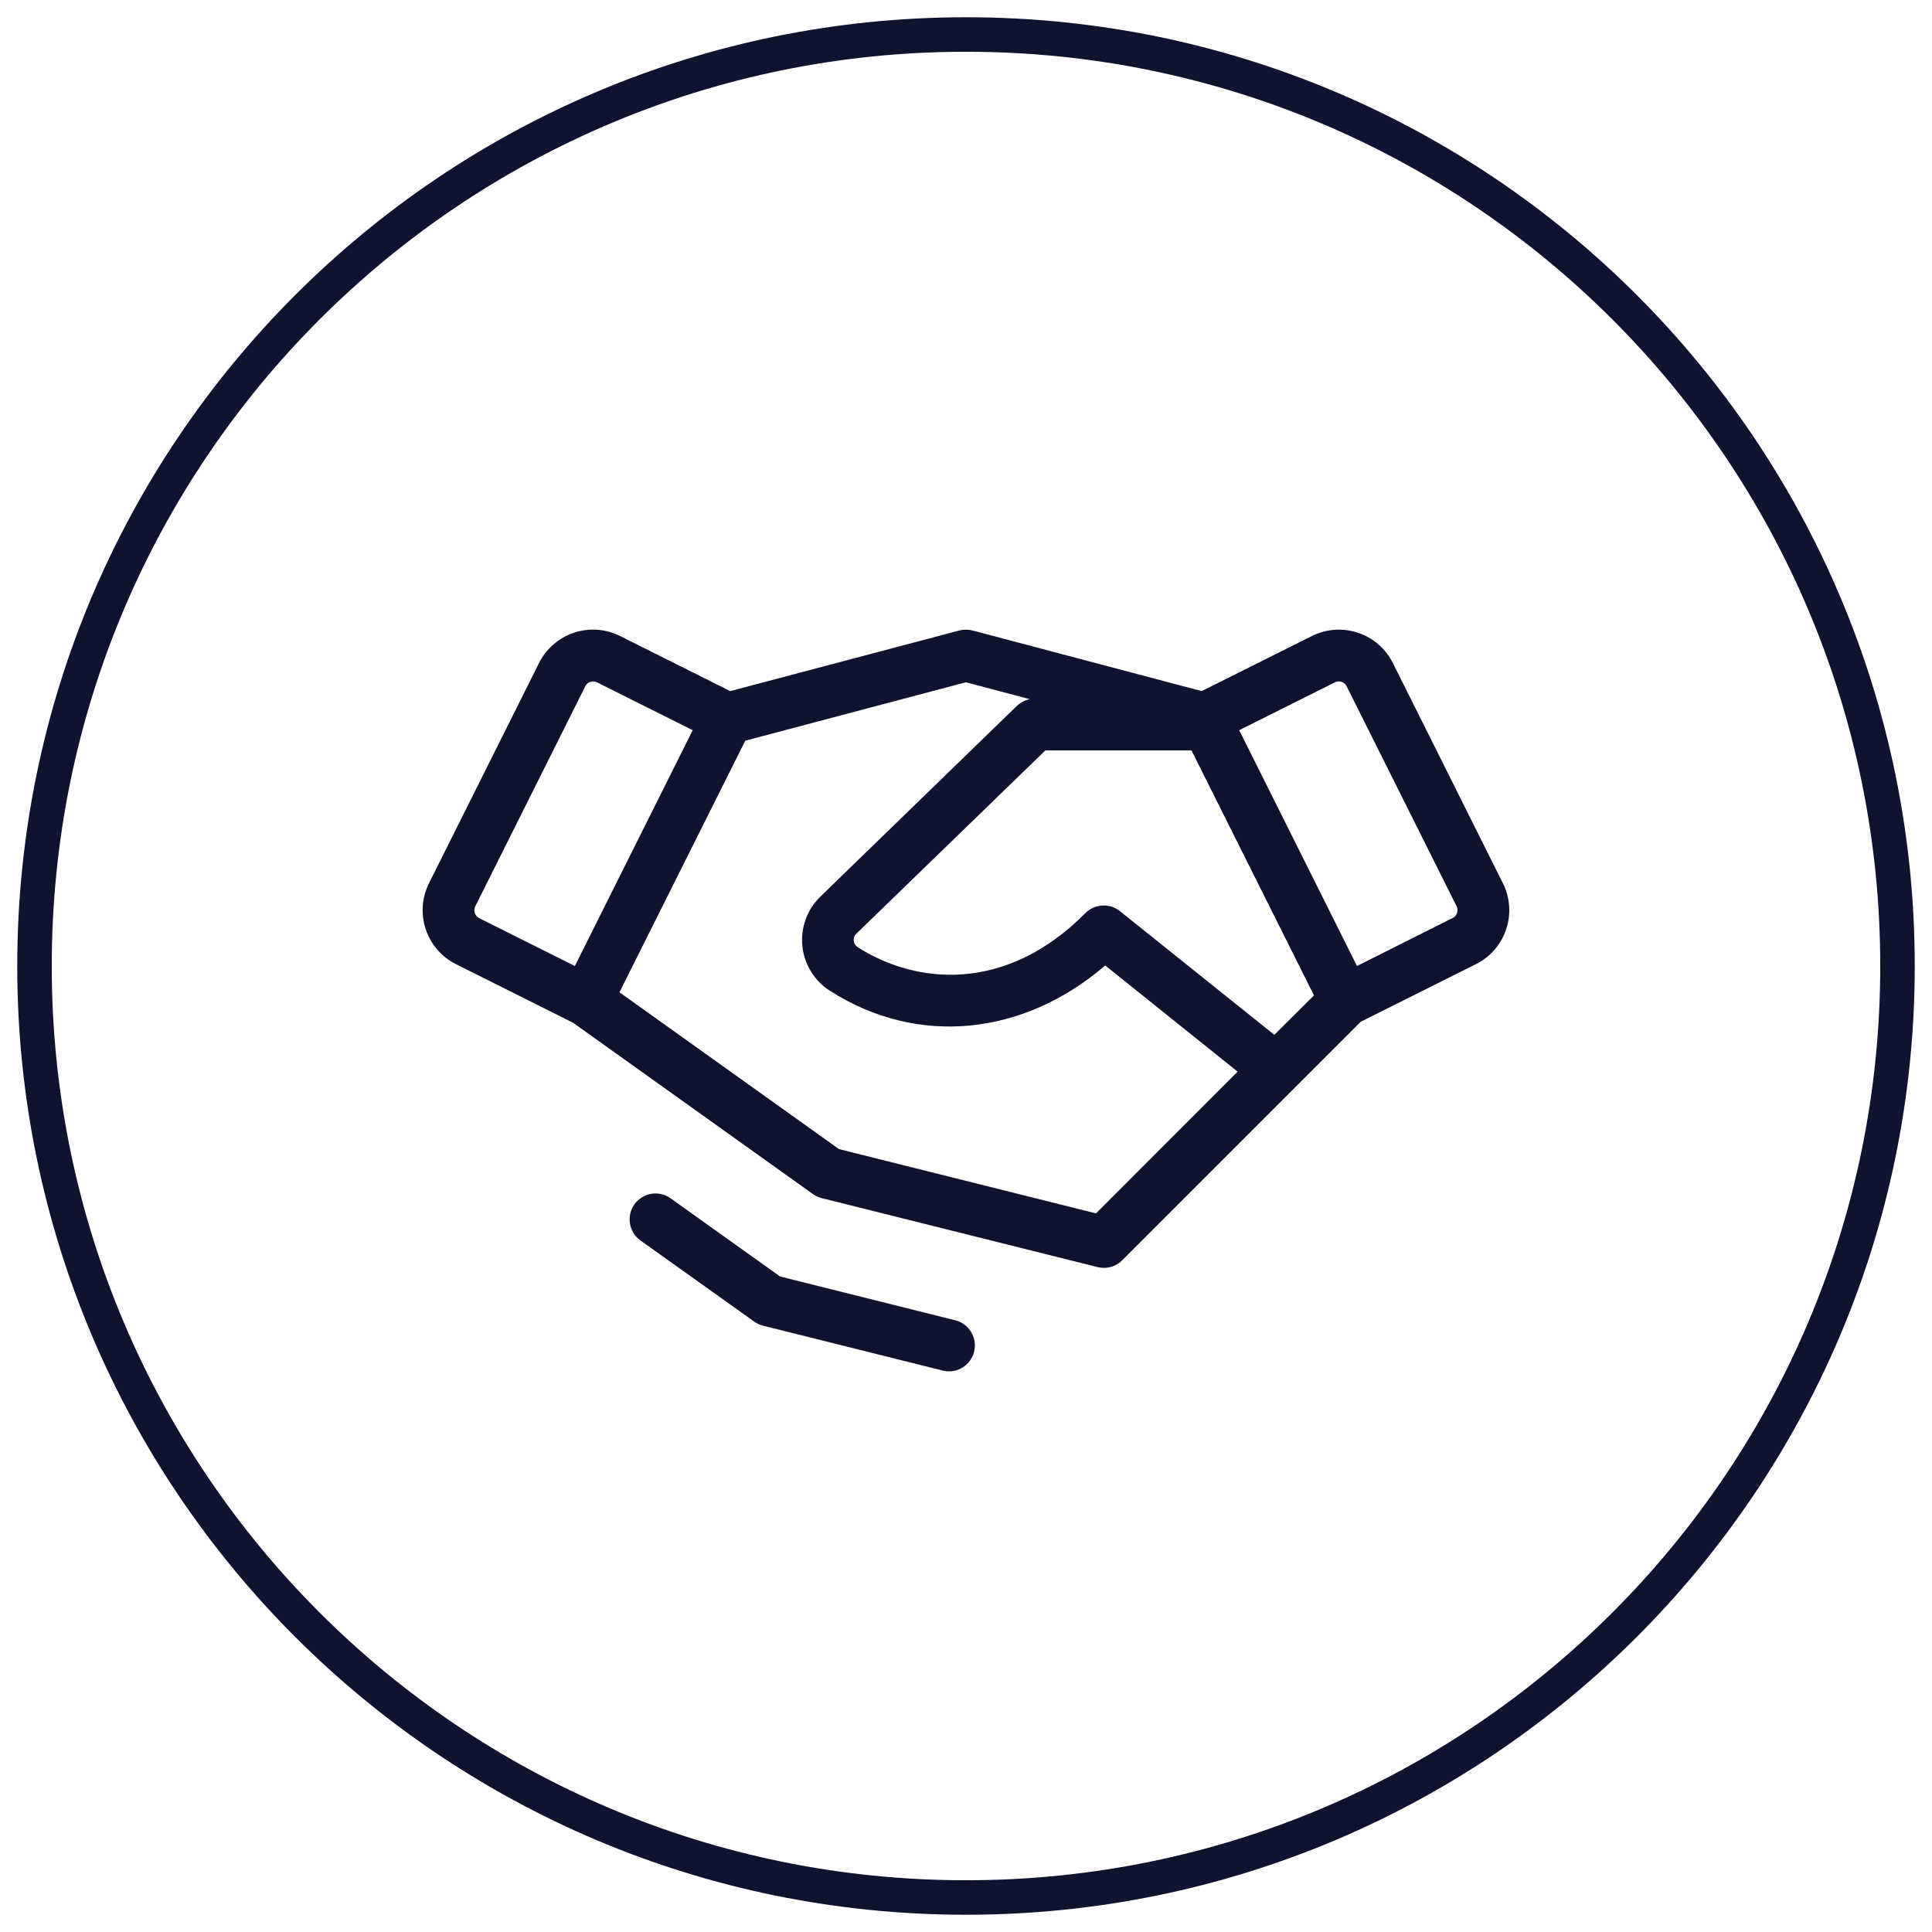 <svg width="56" height="56" viewBox="0 0 56 56" fill="none" xmlns="http://www.w3.org/2000/svg">
<g clip-path="url(#clip0_2926_830)">
<g clip-path="url(#clip1_2926_830)">
<g clip-path="url(#clip2_2926_830)">
<path d="M28 1C42.912 1 55 13.088 55 28C55 42.912 42.912 55 28 55C13.088 55 1 42.912 1 28C1 13.088 13.088 1 28 1Z" stroke="#0F1330"/>
</g>
</g>
<path d="M43.562 25.6L40.373 19.219C40.271 19.013 40.129 18.83 39.955 18.679C39.782 18.528 39.58 18.413 39.362 18.341C39.144 18.268 38.914 18.239 38.684 18.255C38.455 18.271 38.231 18.332 38.026 18.435L34.831 20.032L28.19 18.275C28.064 18.242 27.933 18.242 27.807 18.275L21.166 20.032L17.972 18.435C17.767 18.332 17.543 18.271 17.313 18.254C17.084 18.238 16.854 18.267 16.635 18.34C16.417 18.413 16.215 18.528 16.042 18.679C15.868 18.829 15.726 19.013 15.623 19.219L12.435 25.6C12.227 26.015 12.193 26.495 12.34 26.936C12.486 27.376 12.802 27.74 13.217 27.947L16.611 29.645L23.562 34.61C23.637 34.664 23.722 34.704 23.812 34.727L31.812 36.727C31.873 36.743 31.936 36.75 31.998 36.75C32.197 36.75 32.388 36.671 32.528 36.53L39.442 29.616L42.78 27.947C43.195 27.74 43.51 27.376 43.657 26.936C43.804 26.495 43.77 26.015 43.562 25.6ZM36.937 29.995L32.462 26.41C32.318 26.294 32.136 26.236 31.951 26.247C31.767 26.257 31.593 26.335 31.462 26.466C29.131 28.815 26.525 28.519 24.863 27.456C24.831 27.436 24.803 27.409 24.783 27.376C24.762 27.344 24.75 27.307 24.746 27.269C24.741 27.234 24.745 27.198 24.756 27.165C24.767 27.131 24.785 27.1 24.81 27.075L30.302 21.75H34.535L38.086 28.852L36.937 29.995ZM13.762 26.461C13.742 26.398 13.746 26.33 13.776 26.271L16.966 19.889C16.987 19.847 17.019 19.812 17.059 19.788C17.099 19.764 17.144 19.751 17.191 19.751C17.23 19.751 17.268 19.76 17.302 19.777L20.078 21.165L16.663 28L13.887 26.612C13.857 26.597 13.831 26.576 13.809 26.549C13.788 26.523 13.772 26.494 13.762 26.461ZM31.768 35.17L24.318 33.307L17.956 28.762L21.603 21.469L27.998 19.776L29.848 20.266C29.707 20.294 29.576 20.362 29.473 20.462L23.761 26.006C23.575 26.192 23.434 26.416 23.347 26.664C23.26 26.911 23.23 27.175 23.258 27.435C23.287 27.696 23.374 27.947 23.513 28.169C23.651 28.392 23.838 28.581 24.06 28.721C26.587 30.336 29.653 30.032 32.035 27.985L35.873 31.062L31.768 35.17ZM42.235 26.461C42.224 26.492 42.208 26.521 42.187 26.546C42.165 26.571 42.139 26.591 42.11 26.606L39.333 28L35.918 21.165L38.695 19.777C38.724 19.763 38.756 19.754 38.789 19.751C38.822 19.749 38.855 19.753 38.886 19.764C38.917 19.774 38.946 19.79 38.971 19.812C38.996 19.833 39.016 19.859 39.031 19.889L42.221 26.271C42.25 26.33 42.255 26.398 42.235 26.461ZM28.235 39.181C28.186 39.374 28.064 39.54 27.893 39.642C27.723 39.745 27.519 39.775 27.326 39.727L22.11 38.424C22.02 38.401 21.935 38.361 21.86 38.306L18.563 35.955C18.401 35.839 18.292 35.663 18.26 35.467C18.227 35.27 18.274 35.069 18.39 34.907C18.506 34.745 18.682 34.636 18.878 34.603C19.075 34.571 19.276 34.618 19.438 34.734L22.612 37L27.688 38.269C27.784 38.293 27.874 38.335 27.954 38.394C28.033 38.453 28.1 38.527 28.15 38.612C28.201 38.697 28.235 38.79 28.249 38.888C28.263 38.986 28.258 39.085 28.233 39.181H28.235Z" fill="#0F1330"/>
</g>
<defs>
<clipPath id="clip0_2926_830">
<rect width="56" height="56" fill="white"/>
</clipPath>
<clipPath id="clip1_2926_830">
<rect width="56" height="56" fill="white"/>
</clipPath>
<clipPath id="clip2_2926_830">
<rect width="56" height="56" fill="white"/>
</clipPath>
</defs>
</svg>
